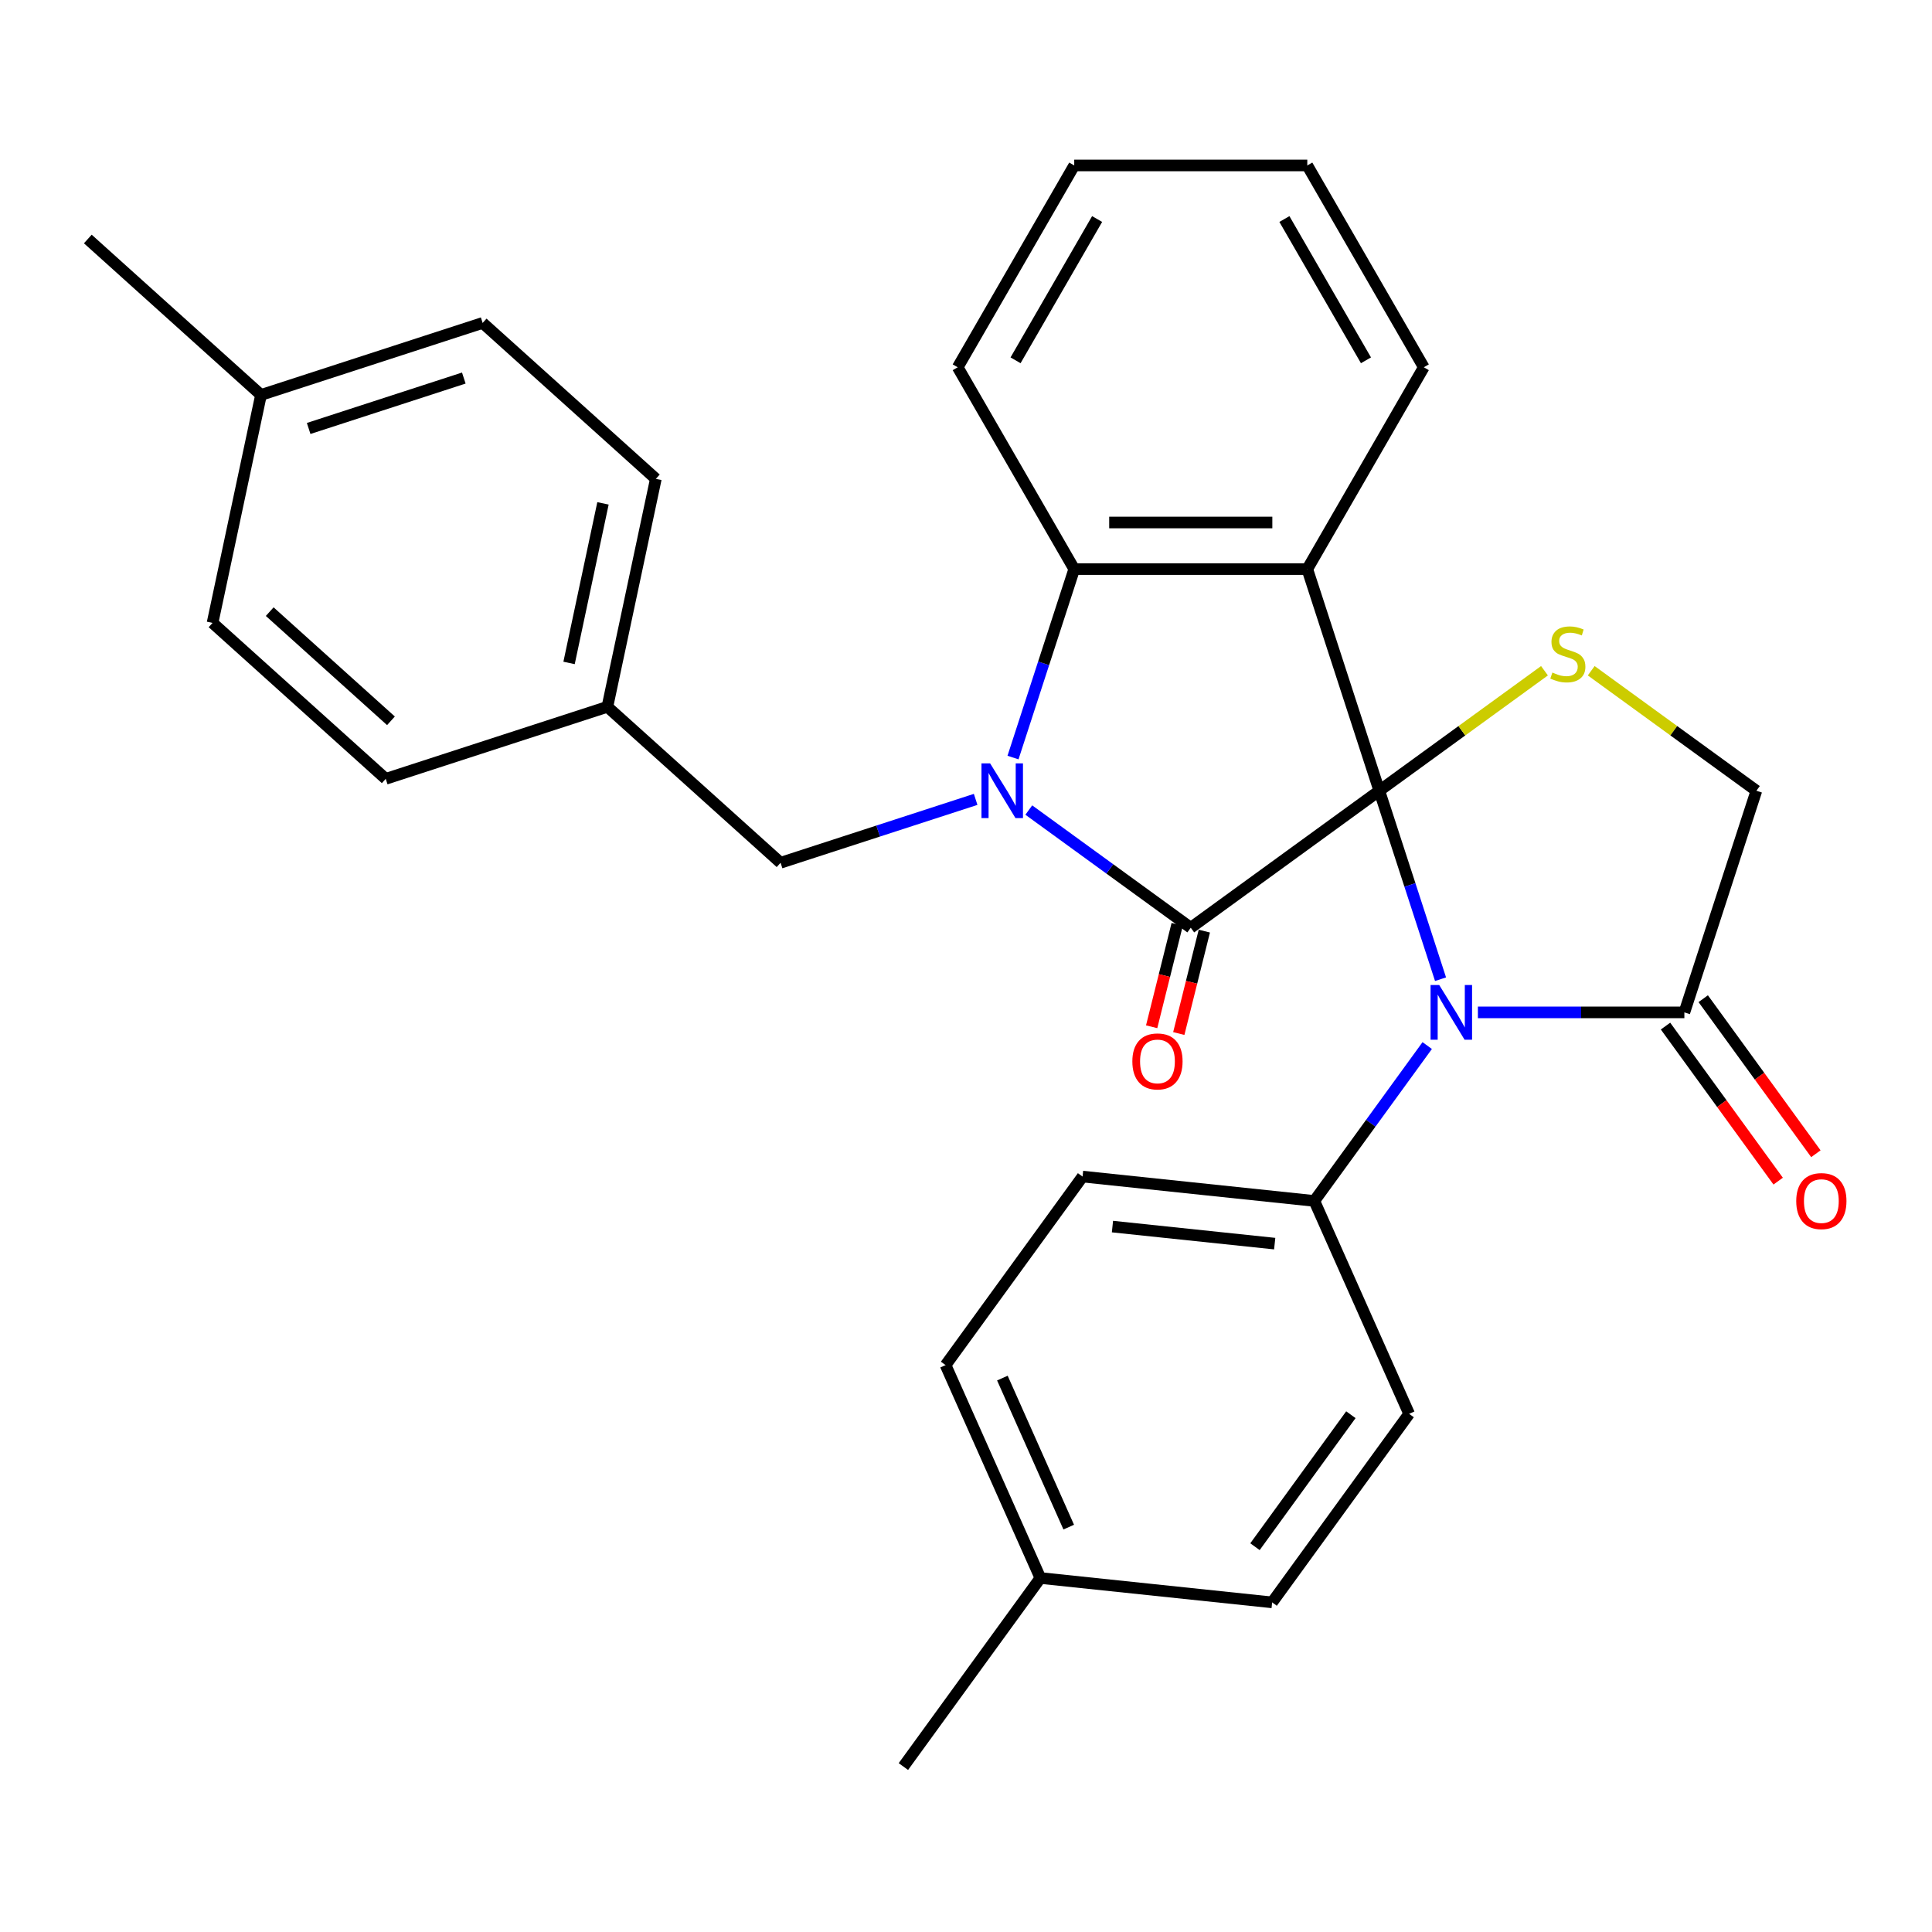 <?xml version='1.0' encoding='iso-8859-1'?>
<svg version='1.1' baseProfile='full'
              xmlns='http://www.w3.org/2000/svg'
                      xmlns:rdkit='http://www.rdkit.org/xml'
                      xmlns:xlink='http://www.w3.org/1999/xlink'
                  xml:space='preserve'
width='1000px' height='1000px' viewBox='0 0 1000 1000'>
<!-- END OF HEADER -->
<rect style='opacity:1.0;fill:#FFFFFF;stroke:none' width='1000' height='1000' x='0' y='0'> </rect>
<path class='bond-0' d='M 713.925,409.288 L 616.337,480.19' style='fill:none;fill-rule:evenodd;stroke:#000000;stroke-width:6px;stroke-linecap:butt;stroke-linejoin:miter;stroke-opacity:1' />
<path class='bond-2' d='M 713.925,409.288 L 676.65,294.566' style='fill:none;fill-rule:evenodd;stroke:#000000;stroke-width:6px;stroke-linecap:butt;stroke-linejoin:miter;stroke-opacity:1' />
<path class='bond-3' d='M 713.925,409.288 L 729.773,458.061' style='fill:none;fill-rule:evenodd;stroke:#000000;stroke-width:6px;stroke-linecap:butt;stroke-linejoin:miter;stroke-opacity:1' />
<path class='bond-3' d='M 729.773,458.061 L 745.62,506.835' style='fill:none;fill-rule:evenodd;stroke:#0000FF;stroke-width:6px;stroke-linecap:butt;stroke-linejoin:miter;stroke-opacity:1' />
<path class='bond-5' d='M 713.925,409.288 L 756.672,378.231' style='fill:none;fill-rule:evenodd;stroke:#000000;stroke-width:6px;stroke-linecap:butt;stroke-linejoin:miter;stroke-opacity:1' />
<path class='bond-5' d='M 756.672,378.231 L 799.418,347.174' style='fill:none;fill-rule:evenodd;stroke:#CCCC00;stroke-width:6px;stroke-linecap:butt;stroke-linejoin:miter;stroke-opacity:1' />
<path class='bond-1' d='M 616.337,480.19 L 574.42,449.736' style='fill:none;fill-rule:evenodd;stroke:#000000;stroke-width:6px;stroke-linecap:butt;stroke-linejoin:miter;stroke-opacity:1' />
<path class='bond-1' d='M 574.42,449.736 L 532.504,419.282' style='fill:none;fill-rule:evenodd;stroke:#0000FF;stroke-width:6px;stroke-linecap:butt;stroke-linejoin:miter;stroke-opacity:1' />
<path class='bond-10' d='M 609.314,478.439 L 602.704,504.945' style='fill:none;fill-rule:evenodd;stroke:#000000;stroke-width:6px;stroke-linecap:butt;stroke-linejoin:miter;stroke-opacity:1' />
<path class='bond-10' d='M 602.704,504.945 L 596.094,531.45' style='fill:none;fill-rule:evenodd;stroke:#FF0000;stroke-width:6px;stroke-linecap:butt;stroke-linejoin:miter;stroke-opacity:1' />
<path class='bond-10' d='M 623.359,481.942 L 616.749,508.447' style='fill:none;fill-rule:evenodd;stroke:#000000;stroke-width:6px;stroke-linecap:butt;stroke-linejoin:miter;stroke-opacity:1' />
<path class='bond-10' d='M 616.749,508.447 L 610.139,534.953' style='fill:none;fill-rule:evenodd;stroke:#FF0000;stroke-width:6px;stroke-linecap:butt;stroke-linejoin:miter;stroke-opacity:1' />
<path class='bond-8' d='M 504.992,413.758 L 454.509,430.161' style='fill:none;fill-rule:evenodd;stroke:#0000FF;stroke-width:6px;stroke-linecap:butt;stroke-linejoin:miter;stroke-opacity:1' />
<path class='bond-8' d='M 454.509,430.161 L 404.026,446.564' style='fill:none;fill-rule:evenodd;stroke:#000000;stroke-width:6px;stroke-linecap:butt;stroke-linejoin:miter;stroke-opacity:1' />
<path class='bond-30' d='M 524.329,392.112 L 540.176,343.339' style='fill:none;fill-rule:evenodd;stroke:#0000FF;stroke-width:6px;stroke-linecap:butt;stroke-linejoin:miter;stroke-opacity:1' />
<path class='bond-30' d='M 540.176,343.339 L 556.023,294.566' style='fill:none;fill-rule:evenodd;stroke:#000000;stroke-width:6px;stroke-linecap:butt;stroke-linejoin:miter;stroke-opacity:1' />
<path class='bond-4' d='M 676.65,294.566 L 556.023,294.566' style='fill:none;fill-rule:evenodd;stroke:#000000;stroke-width:6px;stroke-linecap:butt;stroke-linejoin:miter;stroke-opacity:1' />
<path class='bond-4' d='M 658.556,270.44 L 574.117,270.44' style='fill:none;fill-rule:evenodd;stroke:#000000;stroke-width:6px;stroke-linecap:butt;stroke-linejoin:miter;stroke-opacity:1' />
<path class='bond-14' d='M 676.65,294.566 L 736.963,190.1' style='fill:none;fill-rule:evenodd;stroke:#000000;stroke-width:6px;stroke-linecap:butt;stroke-linejoin:miter;stroke-opacity:1' />
<path class='bond-6' d='M 764.956,524.01 L 818.392,524.01' style='fill:none;fill-rule:evenodd;stroke:#0000FF;stroke-width:6px;stroke-linecap:butt;stroke-linejoin:miter;stroke-opacity:1' />
<path class='bond-6' d='M 818.392,524.01 L 871.827,524.01' style='fill:none;fill-rule:evenodd;stroke:#000000;stroke-width:6px;stroke-linecap:butt;stroke-linejoin:miter;stroke-opacity:1' />
<path class='bond-7' d='M 738.722,541.186 L 709.51,581.393' style='fill:none;fill-rule:evenodd;stroke:#0000FF;stroke-width:6px;stroke-linecap:butt;stroke-linejoin:miter;stroke-opacity:1' />
<path class='bond-7' d='M 709.51,581.393 L 680.298,621.599' style='fill:none;fill-rule:evenodd;stroke:#000000;stroke-width:6px;stroke-linecap:butt;stroke-linejoin:miter;stroke-opacity:1' />
<path class='bond-20' d='M 556.023,294.566 L 495.71,190.1' style='fill:none;fill-rule:evenodd;stroke:#000000;stroke-width:6px;stroke-linecap:butt;stroke-linejoin:miter;stroke-opacity:1' />
<path class='bond-9' d='M 823.609,347.174 L 866.356,378.231' style='fill:none;fill-rule:evenodd;stroke:#CCCC00;stroke-width:6px;stroke-linecap:butt;stroke-linejoin:miter;stroke-opacity:1' />
<path class='bond-9' d='M 866.356,378.231 L 909.102,409.288' style='fill:none;fill-rule:evenodd;stroke:#000000;stroke-width:6px;stroke-linecap:butt;stroke-linejoin:miter;stroke-opacity:1' />
<path class='bond-11' d='M 862.068,531.101 L 891.222,571.227' style='fill:none;fill-rule:evenodd;stroke:#000000;stroke-width:6px;stroke-linecap:butt;stroke-linejoin:miter;stroke-opacity:1' />
<path class='bond-11' d='M 891.222,571.227 L 920.375,611.354' style='fill:none;fill-rule:evenodd;stroke:#FF0000;stroke-width:6px;stroke-linecap:butt;stroke-linejoin:miter;stroke-opacity:1' />
<path class='bond-11' d='M 881.586,516.92 L 910.739,557.047' style='fill:none;fill-rule:evenodd;stroke:#000000;stroke-width:6px;stroke-linecap:butt;stroke-linejoin:miter;stroke-opacity:1' />
<path class='bond-11' d='M 910.739,557.047 L 939.893,597.173' style='fill:none;fill-rule:evenodd;stroke:#FF0000;stroke-width:6px;stroke-linecap:butt;stroke-linejoin:miter;stroke-opacity:1' />
<path class='bond-29' d='M 871.827,524.01 L 909.102,409.288' style='fill:none;fill-rule:evenodd;stroke:#000000;stroke-width:6px;stroke-linecap:butt;stroke-linejoin:miter;stroke-opacity:1' />
<path class='bond-12' d='M 680.298,621.599 L 560.333,608.99' style='fill:none;fill-rule:evenodd;stroke:#000000;stroke-width:6px;stroke-linecap:butt;stroke-linejoin:miter;stroke-opacity:1' />
<path class='bond-12' d='M 659.782,643.701 L 575.806,634.875' style='fill:none;fill-rule:evenodd;stroke:#000000;stroke-width:6px;stroke-linecap:butt;stroke-linejoin:miter;stroke-opacity:1' />
<path class='bond-13' d='M 680.298,621.599 L 729.362,731.797' style='fill:none;fill-rule:evenodd;stroke:#000000;stroke-width:6px;stroke-linecap:butt;stroke-linejoin:miter;stroke-opacity:1' />
<path class='bond-15' d='M 404.026,446.564 L 314.383,365.849' style='fill:none;fill-rule:evenodd;stroke:#000000;stroke-width:6px;stroke-linecap:butt;stroke-linejoin:miter;stroke-opacity:1' />
<path class='bond-16' d='M 560.333,608.99 L 489.431,706.579' style='fill:none;fill-rule:evenodd;stroke:#000000;stroke-width:6px;stroke-linecap:butt;stroke-linejoin:miter;stroke-opacity:1' />
<path class='bond-17' d='M 729.362,731.797 L 658.459,829.385' style='fill:none;fill-rule:evenodd;stroke:#000000;stroke-width:6px;stroke-linecap:butt;stroke-linejoin:miter;stroke-opacity:1' />
<path class='bond-17' d='M 699.208,732.254 L 649.577,800.566' style='fill:none;fill-rule:evenodd;stroke:#000000;stroke-width:6px;stroke-linecap:butt;stroke-linejoin:miter;stroke-opacity:1' />
<path class='bond-27' d='M 736.963,190.1 L 676.65,85.635' style='fill:none;fill-rule:evenodd;stroke:#000000;stroke-width:6px;stroke-linecap:butt;stroke-linejoin:miter;stroke-opacity:1' />
<path class='bond-27' d='M 707.023,186.493 L 664.804,113.367' style='fill:none;fill-rule:evenodd;stroke:#000000;stroke-width:6px;stroke-linecap:butt;stroke-linejoin:miter;stroke-opacity:1' />
<path class='bond-21' d='M 314.383,365.849 L 199.66,403.124' style='fill:none;fill-rule:evenodd;stroke:#000000;stroke-width:6px;stroke-linecap:butt;stroke-linejoin:miter;stroke-opacity:1' />
<path class='bond-22' d='M 314.383,365.849 L 339.462,247.859' style='fill:none;fill-rule:evenodd;stroke:#000000;stroke-width:6px;stroke-linecap:butt;stroke-linejoin:miter;stroke-opacity:1' />
<path class='bond-22' d='M 294.547,343.134 L 312.102,260.541' style='fill:none;fill-rule:evenodd;stroke:#000000;stroke-width:6px;stroke-linecap:butt;stroke-linejoin:miter;stroke-opacity:1' />
<path class='bond-32' d='M 489.431,706.579 L 538.494,816.776' style='fill:none;fill-rule:evenodd;stroke:#000000;stroke-width:6px;stroke-linecap:butt;stroke-linejoin:miter;stroke-opacity:1' />
<path class='bond-32' d='M 518.83,713.296 L 553.174,790.434' style='fill:none;fill-rule:evenodd;stroke:#000000;stroke-width:6px;stroke-linecap:butt;stroke-linejoin:miter;stroke-opacity:1' />
<path class='bond-18' d='M 658.459,829.385 L 538.494,816.776' style='fill:none;fill-rule:evenodd;stroke:#000000;stroke-width:6px;stroke-linecap:butt;stroke-linejoin:miter;stroke-opacity:1' />
<path class='bond-25' d='M 538.494,816.776 L 467.591,914.365' style='fill:none;fill-rule:evenodd;stroke:#000000;stroke-width:6px;stroke-linecap:butt;stroke-linejoin:miter;stroke-opacity:1' />
<path class='bond-19' d='M 135.097,204.42 L 249.82,167.144' style='fill:none;fill-rule:evenodd;stroke:#000000;stroke-width:6px;stroke-linecap:butt;stroke-linejoin:miter;stroke-opacity:1' />
<path class='bond-19' d='M 159.761,221.773 L 240.066,195.68' style='fill:none;fill-rule:evenodd;stroke:#000000;stroke-width:6px;stroke-linecap:butt;stroke-linejoin:miter;stroke-opacity:1' />
<path class='bond-26' d='M 135.097,204.42 L 45.455,123.705' style='fill:none;fill-rule:evenodd;stroke:#000000;stroke-width:6px;stroke-linecap:butt;stroke-linejoin:miter;stroke-opacity:1' />
<path class='bond-33' d='M 135.097,204.42 L 110.018,322.41' style='fill:none;fill-rule:evenodd;stroke:#000000;stroke-width:6px;stroke-linecap:butt;stroke-linejoin:miter;stroke-opacity:1' />
<path class='bond-31' d='M 495.71,190.1 L 556.023,85.635' style='fill:none;fill-rule:evenodd;stroke:#000000;stroke-width:6px;stroke-linecap:butt;stroke-linejoin:miter;stroke-opacity:1' />
<path class='bond-31' d='M 525.65,186.493 L 567.87,113.367' style='fill:none;fill-rule:evenodd;stroke:#000000;stroke-width:6px;stroke-linecap:butt;stroke-linejoin:miter;stroke-opacity:1' />
<path class='bond-24' d='M 199.66,403.124 L 110.018,322.41' style='fill:none;fill-rule:evenodd;stroke:#000000;stroke-width:6px;stroke-linecap:butt;stroke-linejoin:miter;stroke-opacity:1' />
<path class='bond-24' d='M 202.357,373.089 L 139.607,316.588' style='fill:none;fill-rule:evenodd;stroke:#000000;stroke-width:6px;stroke-linecap:butt;stroke-linejoin:miter;stroke-opacity:1' />
<path class='bond-23' d='M 339.462,247.859 L 249.82,167.144' style='fill:none;fill-rule:evenodd;stroke:#000000;stroke-width:6px;stroke-linecap:butt;stroke-linejoin:miter;stroke-opacity:1' />
<path class='bond-28' d='M 676.65,85.635 L 556.023,85.635' style='fill:none;fill-rule:evenodd;stroke:#000000;stroke-width:6px;stroke-linecap:butt;stroke-linejoin:miter;stroke-opacity:1' />
<path  class='atom-2' d='M 512.488 395.128
L 521.768 410.128
Q 522.688 411.608, 524.168 414.288
Q 525.648 416.968, 525.728 417.128
L 525.728 395.128
L 529.488 395.128
L 529.488 423.448
L 525.608 423.448
L 515.648 407.048
Q 514.488 405.128, 513.248 402.928
Q 512.048 400.728, 511.688 400.048
L 511.688 423.448
L 508.008 423.448
L 508.008 395.128
L 512.488 395.128
' fill='#0000FF'/>
<path  class='atom-4' d='M 744.941 509.85
L 754.221 524.85
Q 755.141 526.33, 756.621 529.01
Q 758.101 531.69, 758.181 531.85
L 758.181 509.85
L 761.941 509.85
L 761.941 538.17
L 758.061 538.17
L 748.101 521.77
Q 746.941 519.85, 745.701 517.65
Q 744.501 515.45, 744.141 514.77
L 744.141 538.17
L 740.461 538.17
L 740.461 509.85
L 744.941 509.85
' fill='#0000FF'/>
<path  class='atom-6' d='M 803.514 348.106
Q 803.834 348.226, 805.154 348.786
Q 806.474 349.346, 807.914 349.706
Q 809.394 350.026, 810.834 350.026
Q 813.514 350.026, 815.074 348.746
Q 816.634 347.426, 816.634 345.146
Q 816.634 343.586, 815.834 342.626
Q 815.074 341.666, 813.874 341.146
Q 812.674 340.626, 810.674 340.026
Q 808.154 339.266, 806.634 338.546
Q 805.154 337.826, 804.074 336.306
Q 803.034 334.786, 803.034 332.226
Q 803.034 328.666, 805.434 326.466
Q 807.874 324.266, 812.674 324.266
Q 815.954 324.266, 819.674 325.826
L 818.754 328.906
Q 815.354 327.506, 812.794 327.506
Q 810.034 327.506, 808.514 328.666
Q 806.994 329.786, 807.034 331.746
Q 807.034 333.266, 807.794 334.186
Q 808.594 335.106, 809.714 335.626
Q 810.874 336.146, 812.794 336.746
Q 815.354 337.546, 816.874 338.346
Q 818.394 339.146, 819.474 340.786
Q 820.594 342.386, 820.594 345.146
Q 820.594 349.066, 817.954 351.186
Q 815.354 353.266, 810.994 353.266
Q 808.474 353.266, 806.554 352.706
Q 804.674 352.186, 802.434 351.266
L 803.514 348.106
' fill='#CCCC00'/>
<path  class='atom-11' d='M 586.101 549.382
Q 586.101 542.582, 589.461 538.782
Q 592.821 534.982, 599.101 534.982
Q 605.381 534.982, 608.741 538.782
Q 612.101 542.582, 612.101 549.382
Q 612.101 556.262, 608.701 560.182
Q 605.301 564.062, 599.101 564.062
Q 592.861 564.062, 589.461 560.182
Q 586.101 556.302, 586.101 549.382
M 599.101 560.862
Q 603.421 560.862, 605.741 557.982
Q 608.101 555.062, 608.101 549.382
Q 608.101 543.822, 605.741 541.022
Q 603.421 538.182, 599.101 538.182
Q 594.781 538.182, 592.421 540.982
Q 590.101 543.782, 590.101 549.382
Q 590.101 555.102, 592.421 557.982
Q 594.781 560.862, 599.101 560.862
' fill='#FF0000'/>
<path  class='atom-12' d='M 929.729 621.679
Q 929.729 614.879, 933.089 611.079
Q 936.449 607.279, 942.729 607.279
Q 949.009 607.279, 952.369 611.079
Q 955.729 614.879, 955.729 621.679
Q 955.729 628.559, 952.329 632.479
Q 948.929 636.359, 942.729 636.359
Q 936.489 636.359, 933.089 632.479
Q 929.729 628.599, 929.729 621.679
M 942.729 633.159
Q 947.049 633.159, 949.369 630.279
Q 951.729 627.359, 951.729 621.679
Q 951.729 616.119, 949.369 613.319
Q 947.049 610.479, 942.729 610.479
Q 938.409 610.479, 936.049 613.279
Q 933.729 616.079, 933.729 621.679
Q 933.729 627.399, 936.049 630.279
Q 938.409 633.159, 942.729 633.159
' fill='#FF0000'/>
</svg>
